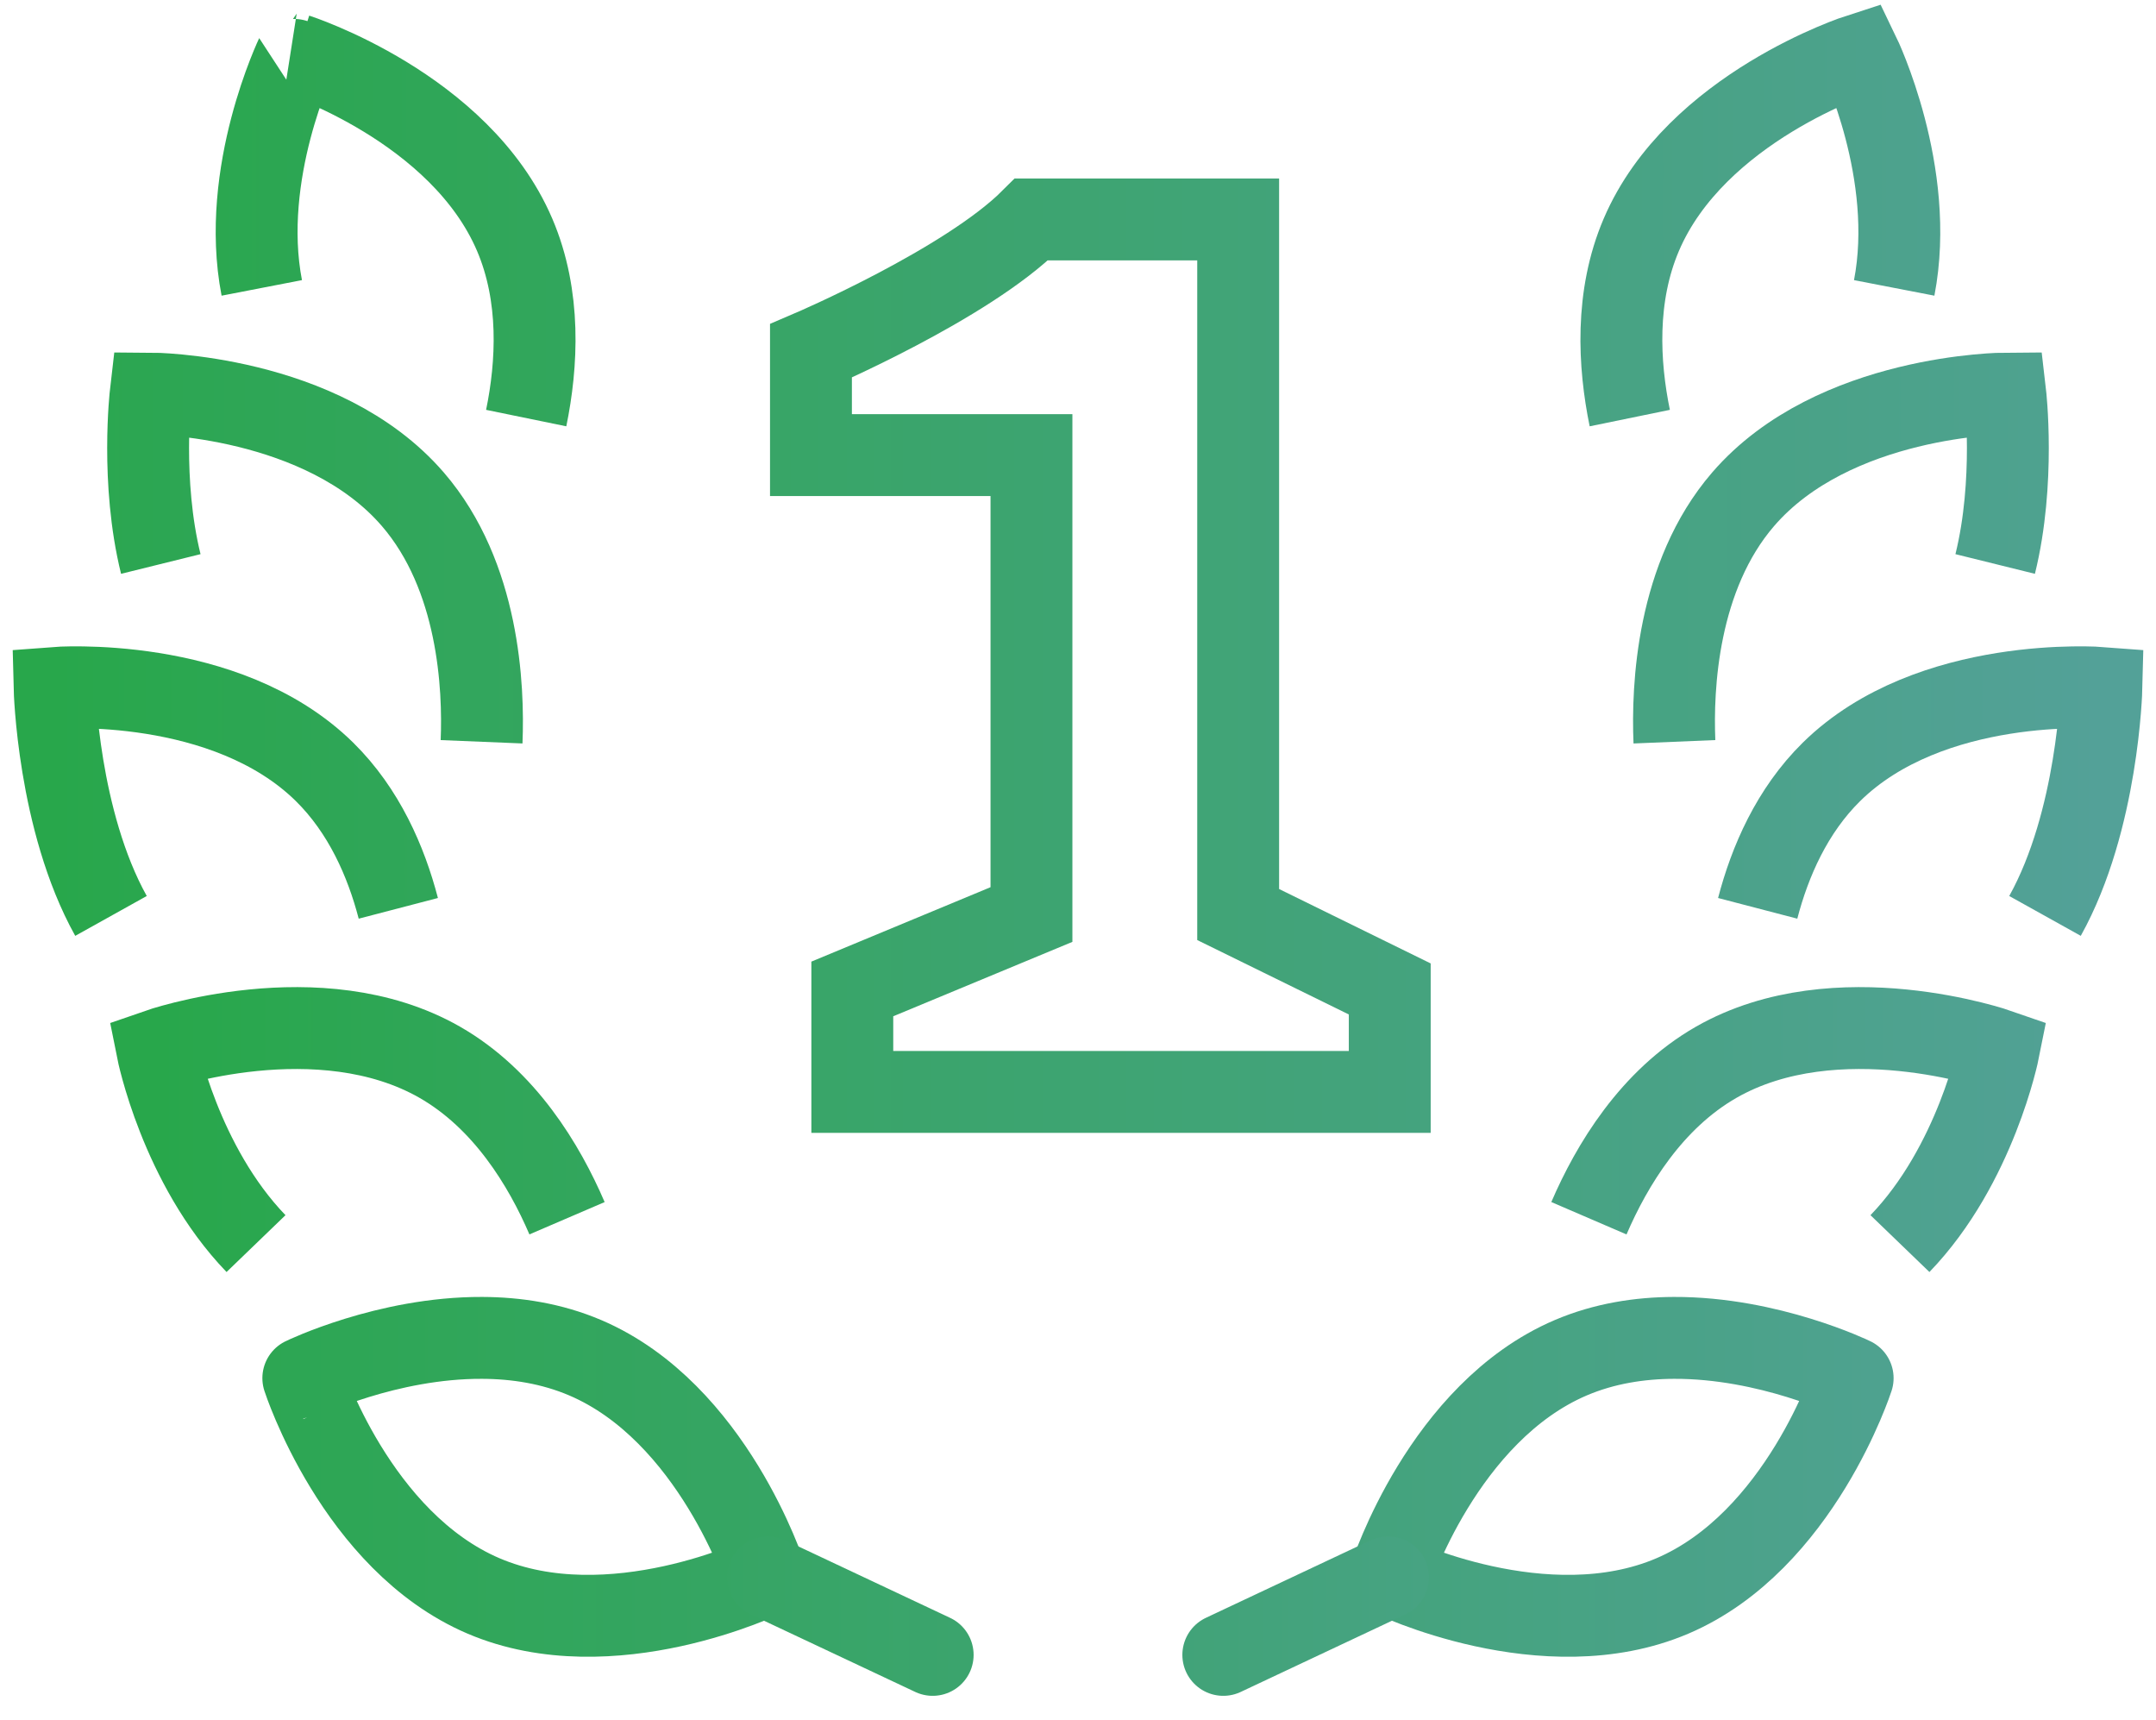 <?xml version="1.0" encoding="UTF-8"?>
<svg width="79px" height="63px" viewBox="0 0 79 63" version="1.1" xmlns="http://www.w3.org/2000/svg" xmlns:xlink="http://www.w3.org/1999/xlink">
    <title>Fierce-Competition-Icon</title>
    <defs>
        <linearGradient x1="428.11%" y1="50%" x2="-58.396%" y2="50%" id="linearGradient-1">
            <stop stop-color="#53A198" offset="0%"></stop>
            <stop stop-color="#28A74B" offset="100%"></stop>
        </linearGradient>
        <linearGradient x1="450.898%" y1="50%" x2="0%" y2="50%" id="linearGradient-2">
            <stop stop-color="#53A198" offset="0%"></stop>
            <stop stop-color="#28A74B" offset="100%"></stop>
        </linearGradient>
        <linearGradient x1="583.554%" y1="50%" x2="0%" y2="50%" id="linearGradient-3">
            <stop stop-color="#53A198" offset="0%"></stop>
            <stop stop-color="#28A74B" offset="100%"></stop>
        </linearGradient>
        <linearGradient x1="625.682%" y1="50%" x2="-63.729%" y2="50%" id="linearGradient-4">
            <stop stop-color="#53A198" offset="0%"></stop>
            <stop stop-color="#28A74B" offset="100%"></stop>
        </linearGradient>
        <linearGradient x1="676.358%" y1="50%" x2="-55.429%" y2="50%" id="linearGradient-5">
            <stop stop-color="#53A198" offset="0%"></stop>
            <stop stop-color="#28A74B" offset="100%"></stop>
        </linearGradient>
        <linearGradient x1="823.661%" y1="100%" x2="-441.414%" y2="100%" id="linearGradient-6">
            <stop stop-color="#53A198" offset="0%"></stop>
            <stop stop-color="#28A74B" offset="100%"></stop>
        </linearGradient>
        <linearGradient x1="231.368%" y1="50%" x2="-141.764%" y2="50%" id="linearGradient-7">
            <stop stop-color="#53A198" offset="0%"></stop>
            <stop stop-color="#28A74B" offset="100%"></stop>
        </linearGradient>
        <linearGradient x1="157.718%" y1="50%" x2="-295.956%" y2="50%" id="linearGradient-8">
            <stop stop-color="#53A198" offset="0%"></stop>
            <stop stop-color="#28A74B" offset="100%"></stop>
        </linearGradient>
        <linearGradient x1="139.491%" y1="50%" x2="-389.402%" y2="50%" id="linearGradient-9">
            <stop stop-color="#53A198" offset="0%"></stop>
            <stop stop-color="#28A74B" offset="100%"></stop>
        </linearGradient>
        <linearGradient x1="100%" y1="50%" x2="-495.795%" y2="50%" id="linearGradient-10">
            <stop stop-color="#53A198" offset="0%"></stop>
            <stop stop-color="#28A74B" offset="100%"></stop>
        </linearGradient>
        <linearGradient x1="183.69%" y1="50%" x2="-486.982%" y2="50%" id="linearGradient-11">
            <stop stop-color="#53A198" offset="0%"></stop>
            <stop stop-color="#28A74B" offset="100%"></stop>
        </linearGradient>
        <linearGradient x1="206.145%" y1="50%" x2="-572.3%" y2="50%" id="linearGradient-12">
            <stop stop-color="#53A198" offset="0%"></stop>
            <stop stop-color="#28A74B" offset="100%"></stop>
        </linearGradient>
        <linearGradient x1="448.152%" y1="100%" x2="-696.547%" y2="100%" id="linearGradient-13">
            <stop stop-color="#53A198" offset="0%"></stop>
            <stop stop-color="#28A74B" offset="100%"></stop>
        </linearGradient>
    </defs>
    <g id="Landing-Page" stroke="none" stroke-width="1" fill="none" fill-rule="evenodd">
        <g id="EMLD-Use-Cases-Page" transform="translate(-147, -1975)" stroke-width="3">
            <g id="Fierce-Competition-Icon" transform="translate(149, 1977)">
                <path d="M26.05,55.719 C26.05,55.719 20.396,58.462 15.719,56.466 C11.042,54.468 9.114,48.487 9.114,48.487 C9.113,48.487 12.179,46.999 15.664,47.012 C16.911,47.016 18.212,47.214 19.445,47.74 C24.122,49.738 26.05,55.719 26.05,55.719 Z" id="Stroke-1" stroke="url(#linearGradient-1)"></path>
                <path d="M7.381,43.558 C4.599,40.672 3.763,36.463 3.763,36.463 C3.763,36.463 9.695,34.39 14.111,36.913 C16.491,38.274 17.944,40.69 18.777,42.629" id="Stroke-3" stroke="url(#linearGradient-2)"></path>
                <path d="M2.067,31.554 C0.118,28.055 2.66453526e-15,23.201 2.66453526e-15,23.201 C2.66453526e-15,23.201 6.266,22.711 9.891,26.276 C11.339,27.702 12.147,29.559 12.595,31.276" id="Stroke-5" stroke="url(#linearGradient-3)"></path>
                <path d="M3.892,18.661 C3.146,15.645 3.522,12.418 3.522,12.418 C3.522,12.418 9.808,12.442 13.129,16.292 C15.554,19.104 15.728,23.179 15.646,25.174" id="Stroke-7" stroke="url(#linearGradient-4)"></path>
                <path d="M7.592,8.547 C6.776,4.332 8.872,-3.55271368e-15 8.871,-3.55271368e-15 C8.871,-3.55271368e-15 14.856,1.924 16.857,6.598 C17.824,8.858 17.685,11.347 17.281,13.316" id="Stroke-9" stroke="url(#linearGradient-5)"></path>
                <line x1="26.141" y1="55.785" x2="32.175" y2="58.625" id="Stroke-11" stroke="url(#linearGradient-6)" stroke-linecap="round"></line>
                <path d="M35.795,14.672 L27.715,14.672 L27.715,10.854 C27.715,10.854 33.421,8.414 35.795,6.04 L43.369,6.04 L43.369,31.503 L48.923,34.229 L48.923,38.001 L29.23,38.001 L29.23,34.229 L35.795,31.503 L35.795,14.672 Z" id="Stroke-13" stroke="url(#linearGradient-7)"></path>
                <path d="M48.949,55.719 C48.949,55.719 54.603,58.462 59.28,56.466 C63.957,54.468 65.885,48.487 65.885,48.487 C65.886,48.487 62.82,46.999 59.335,47.012 C58.088,47.016 56.787,47.214 55.554,47.74 C50.877,49.738 48.949,55.719 48.949,55.719 Z" id="Stroke-15" stroke="url(#linearGradient-8)"></path>
                <path d="M67.618,43.558 C70.4,40.672 71.237,36.463 71.237,36.463 C71.237,36.463 65.303,34.39 60.888,36.913 C58.509,38.274 57.056,40.69 56.221,42.629" id="Stroke-17" stroke="url(#linearGradient-9)"></path>
                <path d="M72.933,31.554 C74.881,28.055 75,23.201 75,23.201 C75,23.201 68.734,22.711 65.109,26.276 C63.661,27.702 62.853,29.559 62.405,31.276" id="Stroke-19" stroke="url(#linearGradient-10)"></path>
                <path d="M71.107,18.661 C71.853,15.645 71.477,12.418 71.477,12.418 C71.477,12.418 65.191,12.442 61.87,16.292 C59.446,19.104 59.271,23.179 59.354,25.174" id="Stroke-21" stroke="url(#linearGradient-11)"></path>
                <path d="M67.407,8.547 C68.222,4.332 66.127,-3.55271368e-15 66.127,-3.55271368e-15 C66.127,-3.55271368e-15 60.142,1.924 58.142,6.598 C57.175,8.858 57.314,11.347 57.718,13.316" id="Stroke-23" stroke="url(#linearGradient-12)"></path>
                <line x1="48.858" y1="55.785" x2="42.824" y2="58.625" id="Stroke-25" stroke="url(#linearGradient-13)" stroke-linecap="round"></line>
            </g>
        </g>
    </g>
</svg>